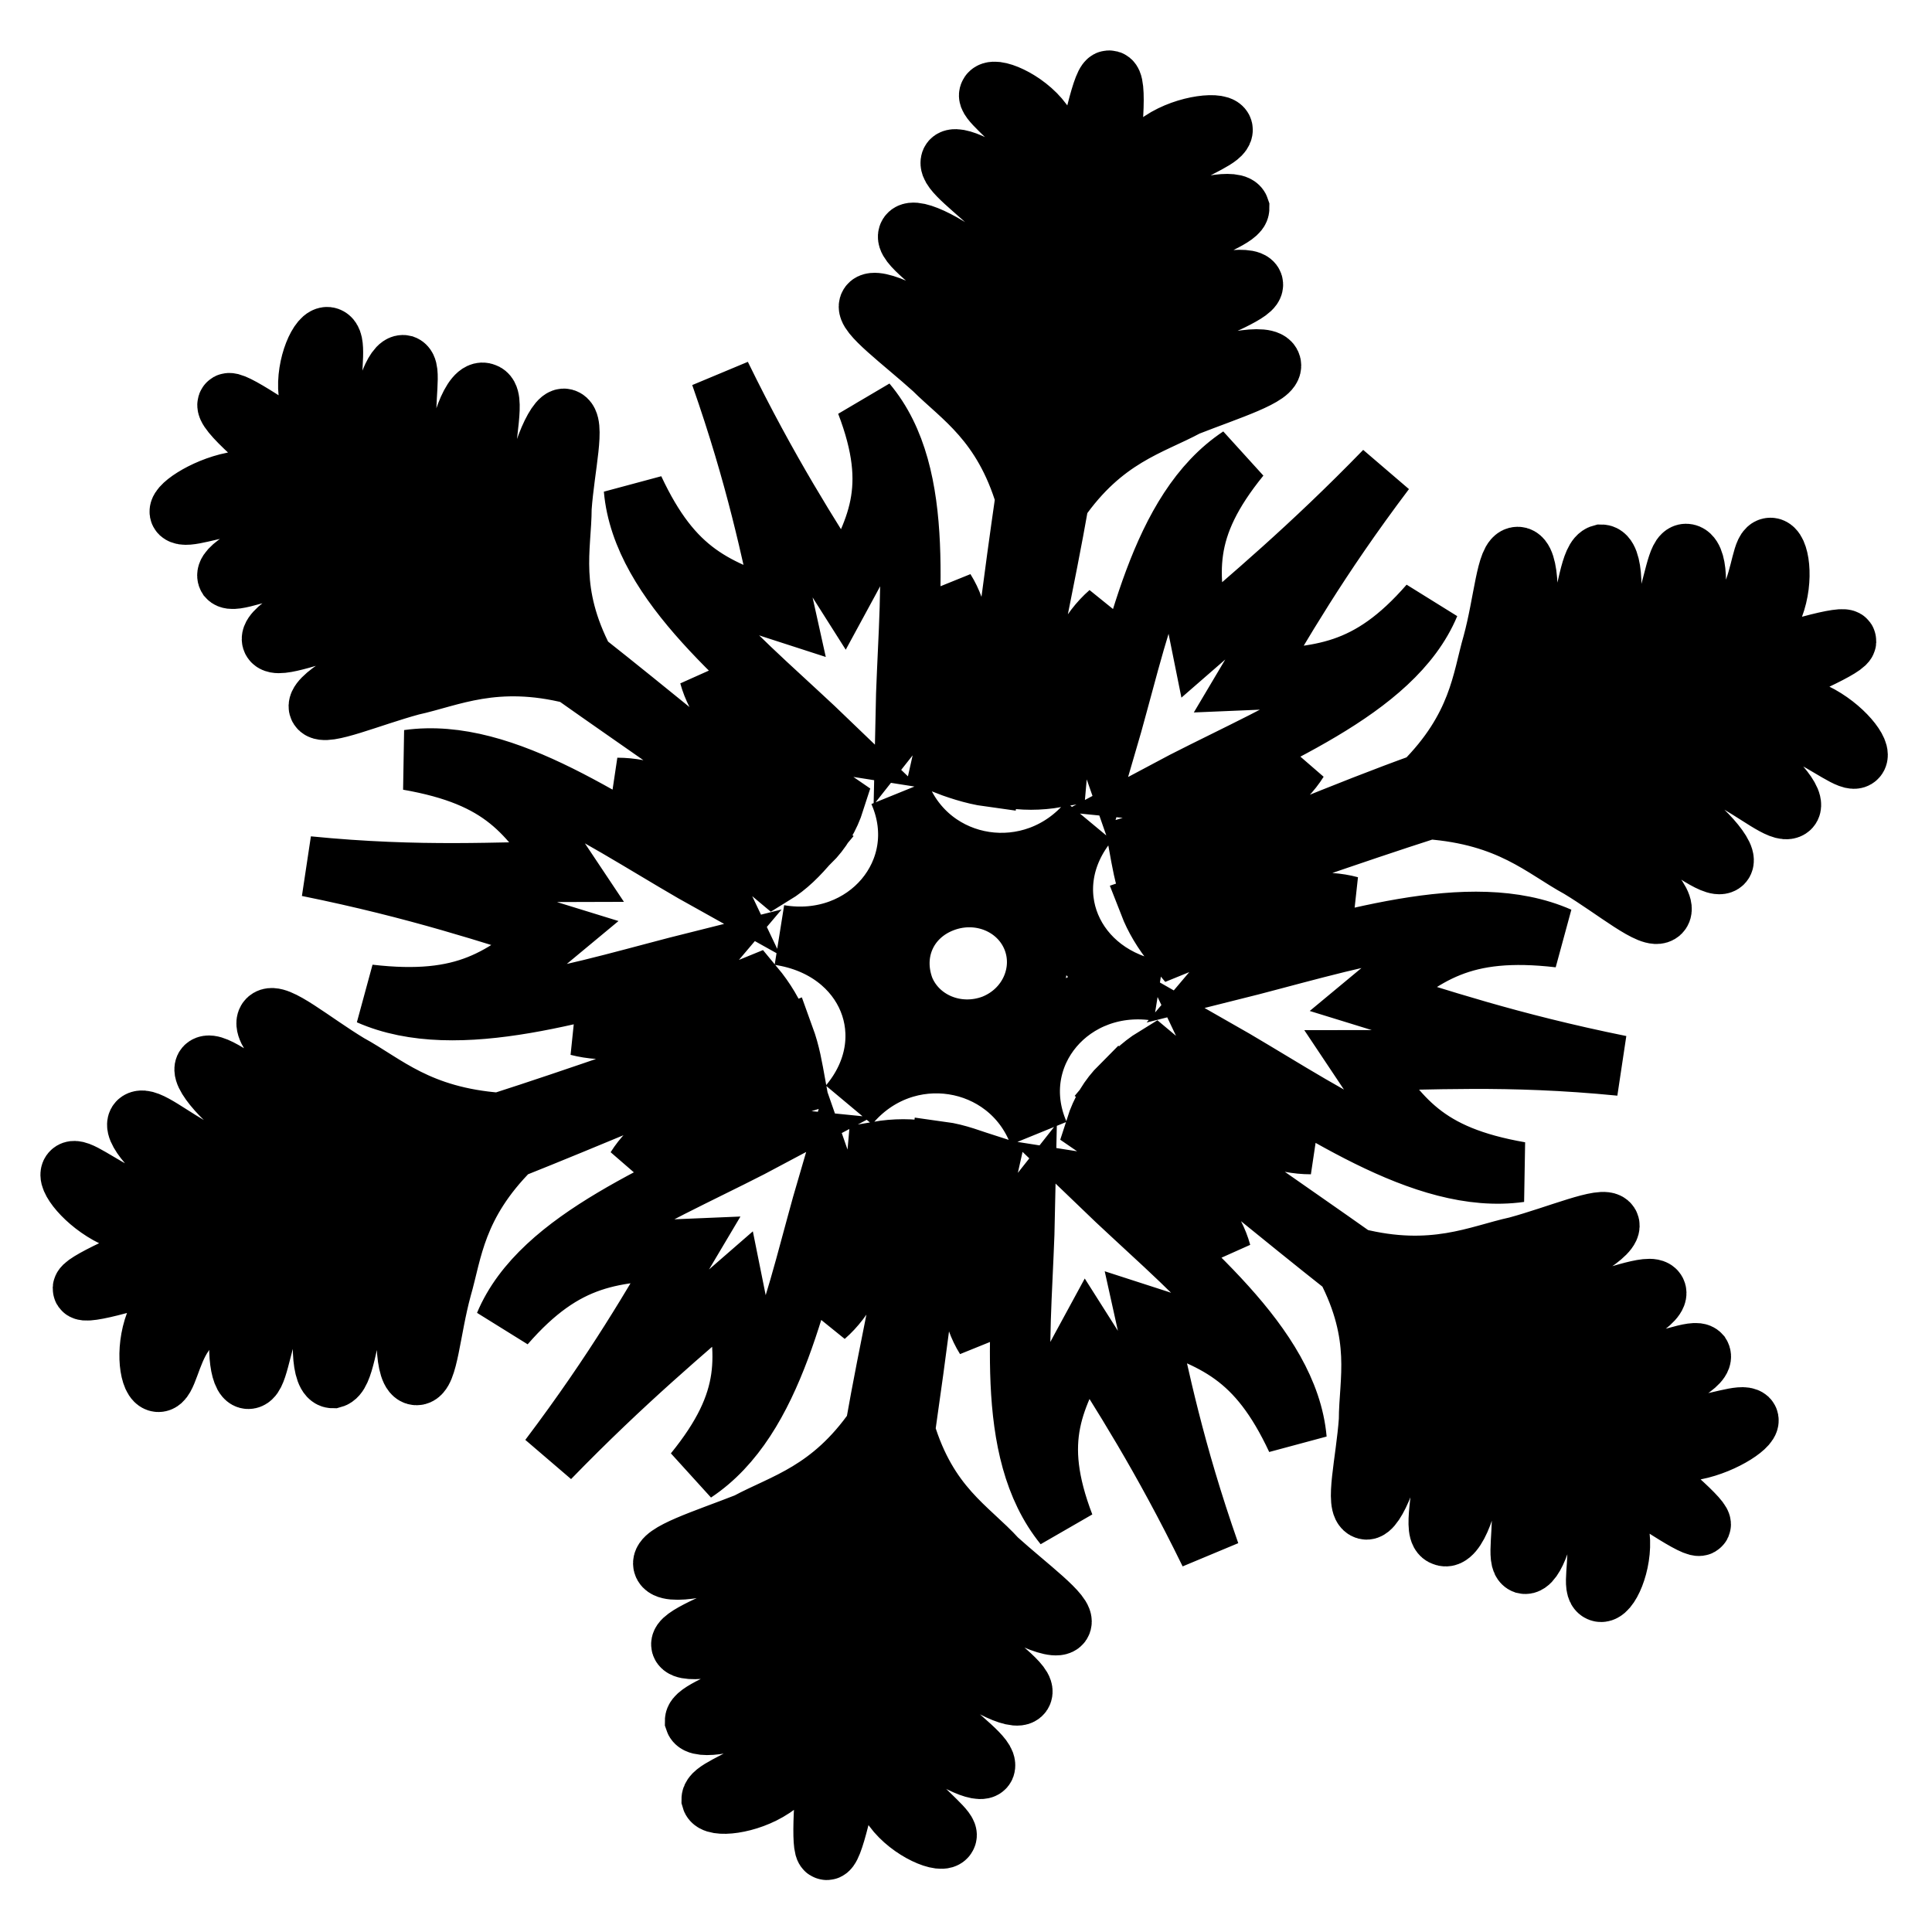 <?xml version="1.0" encoding="utf-8"?>
<!-- Svg Vector Icons : http://www.onlinewebfonts.com/icon -->
<!DOCTYPE svg PUBLIC "-//W3C//DTD SVG 1.1//EN" "http://www.w3.org/Graphics/SVG/1.1/DTD/svg11.dtd">
<svg version="1.1" xmlns="http://www.w3.org/2000/svg" xmlns:xlink="http://www.w3.org/1999/xlink" x="0px" y="0px" viewBox="0 0 256 256" enable-background="new 0 0 256 256" xml:space="preserve">
<g> <path stroke-width="8" fill-opacity="0" stroke="#000000"  d="M146.1,26.8c2.2-4.1,5.2-6.3,7.8-8.1c3.3-2.2,8.1-2.6,8.1-1.5c0,1.1-3.3,2.2-6.3,4.1 c-2.6,1.8-6.3,2.6-9.6,7c-0.4,3.3-1.1,7.4-1.5,11.1c3-5.2,6.7-7.8,10-10c4.1-2.2,9.2-3,9.6-1.8c0,1.1-4.1,2.6-7.8,4.4 c-3,1.8-7.8,3-11.8,8.5c-0.4,3-0.7,5.5-1.5,8.5c0,1.1-0.4,2.2-0.4,3c3.7-6.7,8.1-10,12.2-12.2c4.8-2.6,10.7-3.3,11.1-2.2 c0.4,1.1-4.8,3-9.2,5.2c-4.1,2.2-9.2,3.7-14,10.3c-0.7,4.1-1.5,8.1-2.2,12.6c4.8-8.5,10-12.6,15.2-15.2c5.9-2.6,12.2-3.7,12.6-2.2 c0.4,1.5-5.5,3.3-11.1,5.5c-4.8,2.6-11.1,4.1-17,12.6c-1.8,10.3-4.4,21.8-7,36.6c2.2,0.4,4.4,0.4,6.7,0c0.7-8.1,1.5-17,7-21.8 c-4.1,7.4-2.6,11.1-0.4,17.4c4.1-14,7-31,17.7-38.1c-7.8,9.6-7,15.5-5.2,24.4c6.3-5.5,14.4-12.2,24.4-22.5 c-8.9,11.8-13.7,20.3-18.1,27.7c9.6-0.4,15.9-0.7,24-10c-4.8,11.5-21.8,17.7-35.1,24.8c7,0.7,11.1,1.5,17.7-4.1 c-3.7,5.9-12.6,8.5-21.1,11.1c0.4,2.2,0.7,4.1,1.5,6.3c14.8-5.9,25.9-10.7,36.2-14.4c7.4-7.4,7.8-13.7,9.2-18.5 c1.5-5.5,1.8-11.5,3.3-11.5c1.5,0,1.8,6.3,0.4,12.2c-1.5,5.2-4.4,11.1-12.2,17.4c4.4-1.8,8.5-3.3,12.2-4.8 c5.9-5.9,5.9-11.1,7.4-15.1c1.5-4.8,1.8-9.6,3.3-10c1.5,0,1.8,5.5,0.4,10.7c-1.5,4.4-3.7,8.9-9.6,14c1.1-0.4,2.2-0.7,3-1.1 c3-1.1,5.5-2.2,8.5-3c4.4-4.8,4.8-9.2,5.9-12.6c1.5-4.1,1.8-8.1,3-8.1c1.5,0,1.8,4.8,0.4,9.2c-1.5,3.3-3.3,7.4-8.1,11.1 c4.1-1.5,7.8-2.6,11.1-4.1c3.7-4.1,3.7-7.8,5.2-10.3c1.5-3.3,1.5-6.7,2.6-6.7c1.1,0,1.8,4.1,0.4,7.8c-1.1,3-3,5.9-6.7,8.9 c9.2-3.3,16.3-5.2,16.3-4.4c0.4,0.7-6.3,3.7-15.2,7.4c5.2,0,8.5,1.1,11.1,2.2c3.7,1.8,6.3,5.2,5.5,5.9c-0.7,0.7-3.7-1.8-7-3.3 c-3-1.1-5.5-3.7-11.1-4.4c-3.3,1.5-7,3-11.1,4.4c6.3,0,10.3,1.5,14,3c4.1,2.2,7.4,6.3,6.3,7c-1.1,0.7-4.4-2.2-8.1-4.1 c-3.3-1.5-6.7-4.8-13.7-5.2c-3,1.1-5.5,2.2-8.5,3.3c-1.1,0.4-2.2,0.7-3,1.1c8.1,0,12.9,1.8,17,4.1c4.8,3,8.5,7.4,7.4,8.1 c-1.1,0.7-5.2-2.6-9.2-5.2c-4.1-2.2-7.8-5.9-16.3-6.7c-4.1,1.5-8.1,3-12.6,4.4c10.3-0.4,16.3,1.8,21.4,4.8c5.2,3.3,9.6,8.1,8.5,9.2 c-1.1,1.1-5.9-3-10.7-5.9c-4.8-2.6-9.2-7-20-7.8c-10.3,3.3-21.8,7.4-37,12.6c0.7,1.8,1.8,3.7,3.3,5.5c8.1-3.3,16.6-7,23.3-5.2 c-8.9,0.4-11.5,3.3-15.9,8.5c14.8-3.7,31.8-9.6,43.6-4.4c-12.9-1.5-17.7,2.2-24.8,8.1c8.5,2.6,18.1,5.9,32.9,8.9 c-15.2-1.5-25.5-0.7-34.4-0.7c5.2,7.8,8.5,12.6,21.1,14.8c-12.9,1.8-27.3-8.9-40.3-16.3c3,6.3,4.1,10,12.6,12.6 c-7.4,0-14-5.9-20.7-11.5c-1.8,1.1-3.3,2.6-4.8,4.4c12.6,9.2,22.5,15.9,31.4,22.2c10.3,2.6,16.3-0.4,21.4-1.5 c5.5-1.5,11.5-4.1,12.2-3c0.7,1.1-4.8,4.8-11.1,6.3c-5.5,1.5-12.2,1.8-21.8-1.5c3.7,2.6,7,5.2,10.7,7.8c8.5,1.8,13.3-0.7,17.7-1.5 c4.8-1.1,10-3.3,10.7-2.2c0.7,1.1-4.1,4.4-9.6,5.5c-4.8,1.1-10,1.5-17.7-1.1c0.7,0.7,1.8,1.5,2.6,1.8c2.2,1.8,4.8,3.7,7,5.5 c6.7,1.5,10.7-0.7,14.4-1.5c4.4-0.7,8.5-2.6,9.2-1.8c0.7,1.1-3.7,3.7-8.1,4.8c-3.7,0.7-8.1,1.1-14.4-1.1c3.3,2.6,6.3,4.8,9.2,7 c5.5,1.1,8.9-0.7,11.8-1.1c3.7-0.4,7-1.8,7.8-1.1c0.7,0.7-3,3.3-7,4.1c-3.3,0.4-6.7,0.4-11.5-1.1c7.4,5.9,12.9,10.7,12.2,11.1 c-0.4,0.7-6.3-3.3-14.4-8.9c2.6,4.1,3.3,7.4,3.7,10.3c0.4,3.7-1.5,7.8-2.6,7.4c-1.1-0.4,0-3.7-0.4-7.4c-0.4-3,0.7-6.3-1.5-11.1 c-3-2.2-6.3-4.4-9.2-7c3.3,5.2,4.1,9.2,4.1,12.9c0,4.4-1.8,9.2-3,8.9c-1.1-0.4,0-4.4-0.4-8.9c-0.4-3.7,1.1-7.8-1.8-13.7 c-2.2-1.8-4.8-3.7-7-5.2c-0.7-0.7-1.8-1.5-2.6-1.8c4.1,6.3,4.8,11.5,4.8,15.9c0,5.2-2.2,10.7-3.7,10c-1.5-0.4,0-5.5,0-10.3 c0-4.4,1.5-9.2-2.2-16.6c-3.3-2.6-6.7-5.2-10.3-8.1c5.5,8.1,6.3,14.4,6.3,20c-0.4,5.9-3,11.8-4.1,11.5c-1.5-0.4,0-6.3,0.4-11.8 c0-5.2,1.8-11.1-3-20.3c-8.5-6.7-17.7-14.4-29.9-24c-1.5,1.5-2.6,3.3-3.3,5.5c7,4.8,14.8,10,16.6,16.6c-4.8-7.4-8.9-7.8-15.9-8.9 c10.7,10.3,24.8,21.1,25.9,33.6c-5.2-11.1-10.7-13.3-20-16.3c1.8,8.1,3.7,17.7,8.5,31.4c-6.3-12.9-11.8-21.4-16.3-28.5 c-4.4,8.1-7.4,13.3-3,24.8c-8.1-10-5.5-26.6-5.2-41.4c-4.1,5.2-7,8.1-5.2,16.6c-3.7-5.9-1.5-14.4,0.4-22.9 c-2.2-0.7-4.1-1.5-6.3-1.8c-1.8,15.1-3.3,26.6-4.8,37c3,10,8.5,12.9,12.2,17c4.1,3.7,9.2,7.4,8.5,8.5c-0.7,1.1-6.7-1.5-11.5-5.9 c-4.1-4.1-7.8-9.2-9.6-18.5c-0.7,4.4-1.1,8.5-1.8,12.6c2.6,7.8,7.4,10.3,10.3,13.7c3.7,3.3,8.1,6.3,7.4,7.4 c-0.7,1.1-5.9-1.5-10-5.2c-3.3-3.3-6.3-7.4-7.8-14.8c0,1.1-0.4,2.2-0.4,3c-0.4,3-1.1,5.5-1.5,8.5c2.2,6.3,6.3,8.5,8.5,11.5 c3,3,6.7,5.5,6.3,6.7c-0.4,1.1-5.2-1.1-8.5-4.4c-2.6-3-4.8-6.3-6.3-12.2c-0.7,3.7-1.5,7.8-1.8,11.1c1.8,4.8,5.2,7,6.7,9.2 c2.2,2.6,5.2,4.8,4.8,5.5c-0.4,1.1-4.8-0.7-7-3.7c-1.8-2.6-3.7-5.2-4.8-10c-1.8,9.2-3.3,15.9-4.1,15.5c-0.7,0-0.4-7,0.7-16.3 c-2.2,4.1-5.2,6.3-7.8,8.1c-3.3,2.2-7.8,2.6-8.1,1.5c0-1.1,3.3-2.2,6.3-4.1c2.6-1.8,6.3-2.6,9.6-7c0.4-3.3,1.1-7.4,1.5-11.1 c-3,5.2-6.7,7.8-10,10c-4.1,2.2-9.2,3-9.6,1.8c0-1.1,4.1-2.6,7.8-4.4c3.3-1.8,7.8-3,11.8-8.5c0.4-3,0.7-5.5,1.5-8.5 c0-1.1,0.4-2.2,0.4-3c-3.7,6.7-8.1,10-12.2,12.2c-4.8,2.6-10.7,3.3-11.1,2.2c-0.4-1.1,4.8-3,9.2-5.2c4.1-2.2,9.2-3.7,14-10.3 c0.7-4.1,1.5-8.1,2.2-12.6c-4.8,8.5-10,12.6-15.2,15.2c-5.9,2.6-12.2,3.7-12.6,2.2c-0.4-1.5,5.5-3.3,11.1-5.5 c4.8-2.6,11.1-4.1,17-12.6c1.8-10.3,4.4-21.8,7-36.6c-2.2-0.4-4.4-0.4-6.7,0c-0.7,8.1-1.5,17-7,21.8c4.1-7.4,2.6-11.1,0.4-17.4 c-4.1,14-7,31-17.7,38.1c7.8-9.6,7-15.5,5.2-24.4c-6.3,5.5-14.4,12.2-24.4,22.5c8.9-11.8,13.7-20.3,18.1-27.7 c-9.6,0.4-15.9,0.7-24,10c4.8-11.5,21.8-17.7,35.1-24.8c-7-0.7-11.1-1.5-17.7,4.1c3.7-5.9,12.6-8.5,21.1-11.1 c-0.4-2.2-0.7-4.1-1.5-6.3c-14.8,5.9-25.9,10.7-36.2,14.8c-7.4,7.4-7.8,13.7-9.2,18.5c-1.5,5.5-1.8,11.5-3.3,11.5 s-1.8-6.3-0.4-12.2c1.5-5.2,4.4-11.1,12.2-17.4c-4.4,1.8-8.5,3.3-12.2,4.8c-5.9,5.9-5.9,11.1-7.4,15.2c-1.5,4.8-1.8,9.6-3.3,10 c-1.5,0-1.8-5.5-0.4-10.7c1.5-4.4,3.7-8.9,9.6-14c-1.1,0.4-2.2,0.7-3,1.1c-3,1.1-5.5,2.2-8.5,3c-4.4,4.8-4.8,9.2-5.9,12.6 c-1.5,4.1-1.8,8.1-3,8.1c-1.1,0-1.8-4.8-0.4-9.2c1.5-3.3,3.3-7.4,8.1-11.1c-4.1,1.5-7.8,2.6-11.1,4.1c-3.7,4.1-3.7,7.8-5.2,10.3 c-1.8,2.6-2.2,6.3-3.3,6.3c-1.1,0-1.8-4.1-0.4-7.8c1.1-3,3-5.9,6.7-8.9c-9.2,3.3-16.3,5.2-16.3,4.4c-0.4-0.7,6.3-3.7,15.1-7.4 c-5.2,0-8.5-1.1-11.1-2.2c-3.7-1.8-6.3-5.2-5.5-5.9c0.7-0.7,3.7,1.8,7,3.3c3,1.1,5.5,3.7,11.1,4.4c3.3-1.5,7-3,11.1-4.4 c-6.3,0-10.3-1.5-14-3c-4.1-2.2-7.4-6.3-6.3-7c1.1-0.7,4.4,2.2,8.1,4.1c3.3,1.5,6.7,4.8,13.7,5.2c3-1.1,5.5-2.2,8.5-3.3 c1.1-0.4,2.2-0.7,3-1.1c-8.1,0-12.9-1.8-17-4.1c-4.8-3-8.5-7.4-7.4-8.1s5.2,2.6,9.2,5.2c4.1,2.2,7.8,5.9,16.3,6.7 c4.1-1.5,8.1-3,12.6-4.4c-10.3,0.4-16.3-1.8-21.4-4.8c-5.5-3-9.6-7.8-8.5-8.9c1.1-1.1,5.9,3,10.7,5.9c4.8,2.6,9.2,7,20,7.8 c10.3-3.3,21.8-7.4,37-12.6c-0.7-1.8-1.8-3.7-3.3-5.5c-8.1,3.3-16.3,7-23.3,5.2c8.9-0.4,11.5-3.3,15.9-8.5 c-14.8,3.7-31.8,9.6-43.6,4.4c12.9,1.5,17.7-2.2,24.8-8.1c-8.5-2.6-18.1-5.9-32.9-8.9c15.1,1.5,25.5,0.7,34.4,0.7 c-5.2-7.8-8.5-12.6-21.1-14.8c12.9-1.8,27,8.9,40.3,16.3c-3-6.3-4.1-10-12.6-12.6c7.4,0,14,5.9,20.7,11.5c1.8-1.1,3.3-2.6,4.8-4.4 c-12.6-9.2-22.5-15.9-31.4-22.2c-10.3-2.6-16.3,0.4-21.4,1.5c-5.5,1.5-11.5,4.1-12.2,3c-0.7-1.1,4.8-4.8,11.1-6.3 c5.5-1.5,12.2-1.8,21.8,1.5c-3.7-2.6-7-5.2-10.7-7.8c-8.5-1.8-13.3,0.7-17.7,1.5c-4.8,1.1-10,3.3-10.7,2.2 c-0.7-1.1,4.1-4.4,9.6-5.5c4.8-1.1,10-1.5,17.7,1.1c-0.7-0.7-1.8-1.1-2.6-1.8c-2.2-1.8-4.8-3.7-7-5.5c-6.7-1.1-10.7,0.7-14.4,1.5 c-4.4,0.7-8.5,2.6-9.2,1.8c-0.7-1.1,3.7-3.7,8.1-4.8c3.7-0.7,8.1-1.1,14.4,1.1c-3.3-2.6-6.3-4.8-9.2-7c-5.5-1.1-8.9,0.7-11.8,1.1 c-3.7,0.4-7,1.8-7.8,1.1c-0.7-0.7,3-3.3,7-4.1c3.3-0.4,6.7-0.4,11.5,1.1c-7.4-5.9-12.9-10.7-12.2-11.5c0.4-0.7,6.3,3.3,14.4,8.9 c-2.6-4.1-3.3-7.4-3.7-10.3c-0.4-3.7,1.5-7.8,2.6-7.4c1.1,0.4,0.4,3.7,0.4,7.4c0.4,3-0.7,6.3,1.5,11.1c3,2.2,6.3,4.4,9.2,7 c-3.3-5.2-4.1-9.2-4.1-12.9c0-4.4,1.8-9.2,3-8.9c1.1,0.4,0,4.4,0.4,8.9c0.4,3.7-1.1,7.8,1.8,13.7c2.2,1.8,4.8,3.7,7,5.2 c0.7,0.7,1.8,1.5,2.6,1.8c-4.1-6.3-4.8-11.5-4.8-15.9c0-5.2,2.2-10.7,3.7-10c1.5,0.4,0,5.5,0,10.3c0,4.4-1.5,9.2,2.2,16.6 C70,81.4,73.3,84,77,87c-5.5-8.1-6.3-14.4-6.3-20c0.4-5.9,3-11.8,4.1-11.5c1.5,0.4,0,6.3-0.4,11.8c0,5.2-1.8,11.1,3,20.3 c8.5,6.7,17.7,14.4,29.9,24c1.5-1.5,2.6-3.3,3.3-5.5c-7-4.8-14.8-10-16.6-16.6c4.8,7.4,8.9,7.8,15.9,8.9 C99.2,88.1,85.1,77.4,84,64.8c5.2,11.1,10.7,13.3,20,16.3c-1.8-8.1-3.7-17.7-8.5-31.4c6.3,12.9,11.8,21.4,16.3,28.5 c4.4-8.1,7.4-13.3,3-24.8c8.1,9.6,5.5,26.6,5.2,41.4c4.1-5.2,7-8.1,5.2-16.6c3.7,5.9,1.5,14.4-0.4,22.9c1.8,0.7,4.1,1.5,6.3,1.8 c1.8-15.1,3.3-26.6,4.8-37c-3-10-8.5-13.3-12.2-17c-4.1-3.7-9.2-7.4-8.5-8.5c0.7-1.1,6.7,1.5,11.5,5.9c4.1,4.1,7.8,9.2,9.6,18.5 c0.7-4.4,1.1-8.5,1.8-12.6c-2.6-7.8-7.4-10.3-10.3-13.7c-3.7-3.3-8.1-6.3-7.4-7.4c0.7-1.1,5.9,1.5,10,5.2c3.3,3.3,6.3,7.4,7.8,15.2 c0-1.1,0.4-2.2,0.4-3c1.1-3.3,1.8-5.9,2.2-8.9c-2.2-6.3-6.3-8.5-8.5-11.5c-3-3-6.7-5.5-6.3-6.7c0.4-1.1,5.2,1.1,8.5,4.4 c2.6,3,4.8,6.3,6.3,12.2c0.7-4.1,1.5-7.8,1.8-11.1c-1.5-4.8-4.8-6.7-6.7-8.9c-2.2-2.6-5.2-4.8-4.8-5.5c0.4-1.1,4.8,0.7,7,3.7 c1.8,2.6,3.7,5.2,4.8,10c1.8-9.2,3.3-15.9,4.1-15.5C148,10.5,147.6,17.5,146.1,26.8L146.1,26.8z M144.3,108.8 c-7.4,8.9-21.1,6.7-25.1-3.7c4.4,10.3-4.4,20.7-15.9,18.8c11.8,1.8,16.6,13.7,9.2,22.5c7.4-8.9,21.1-6.6,25.1,3.7 c-4.4-10.3,4.4-20.7,15.9-18.8C142,129.5,136.9,117.7,144.3,108.8z M125,119.5c4.8-1.8,10,0.4,11.8,4.8c1.8,4.4-0.4,9.6-5.2,11.5 c-4.8,1.8-10-0.4-11.8-4.8C118,126.2,120.2,121.3,125,119.5z"/></g>
</svg>